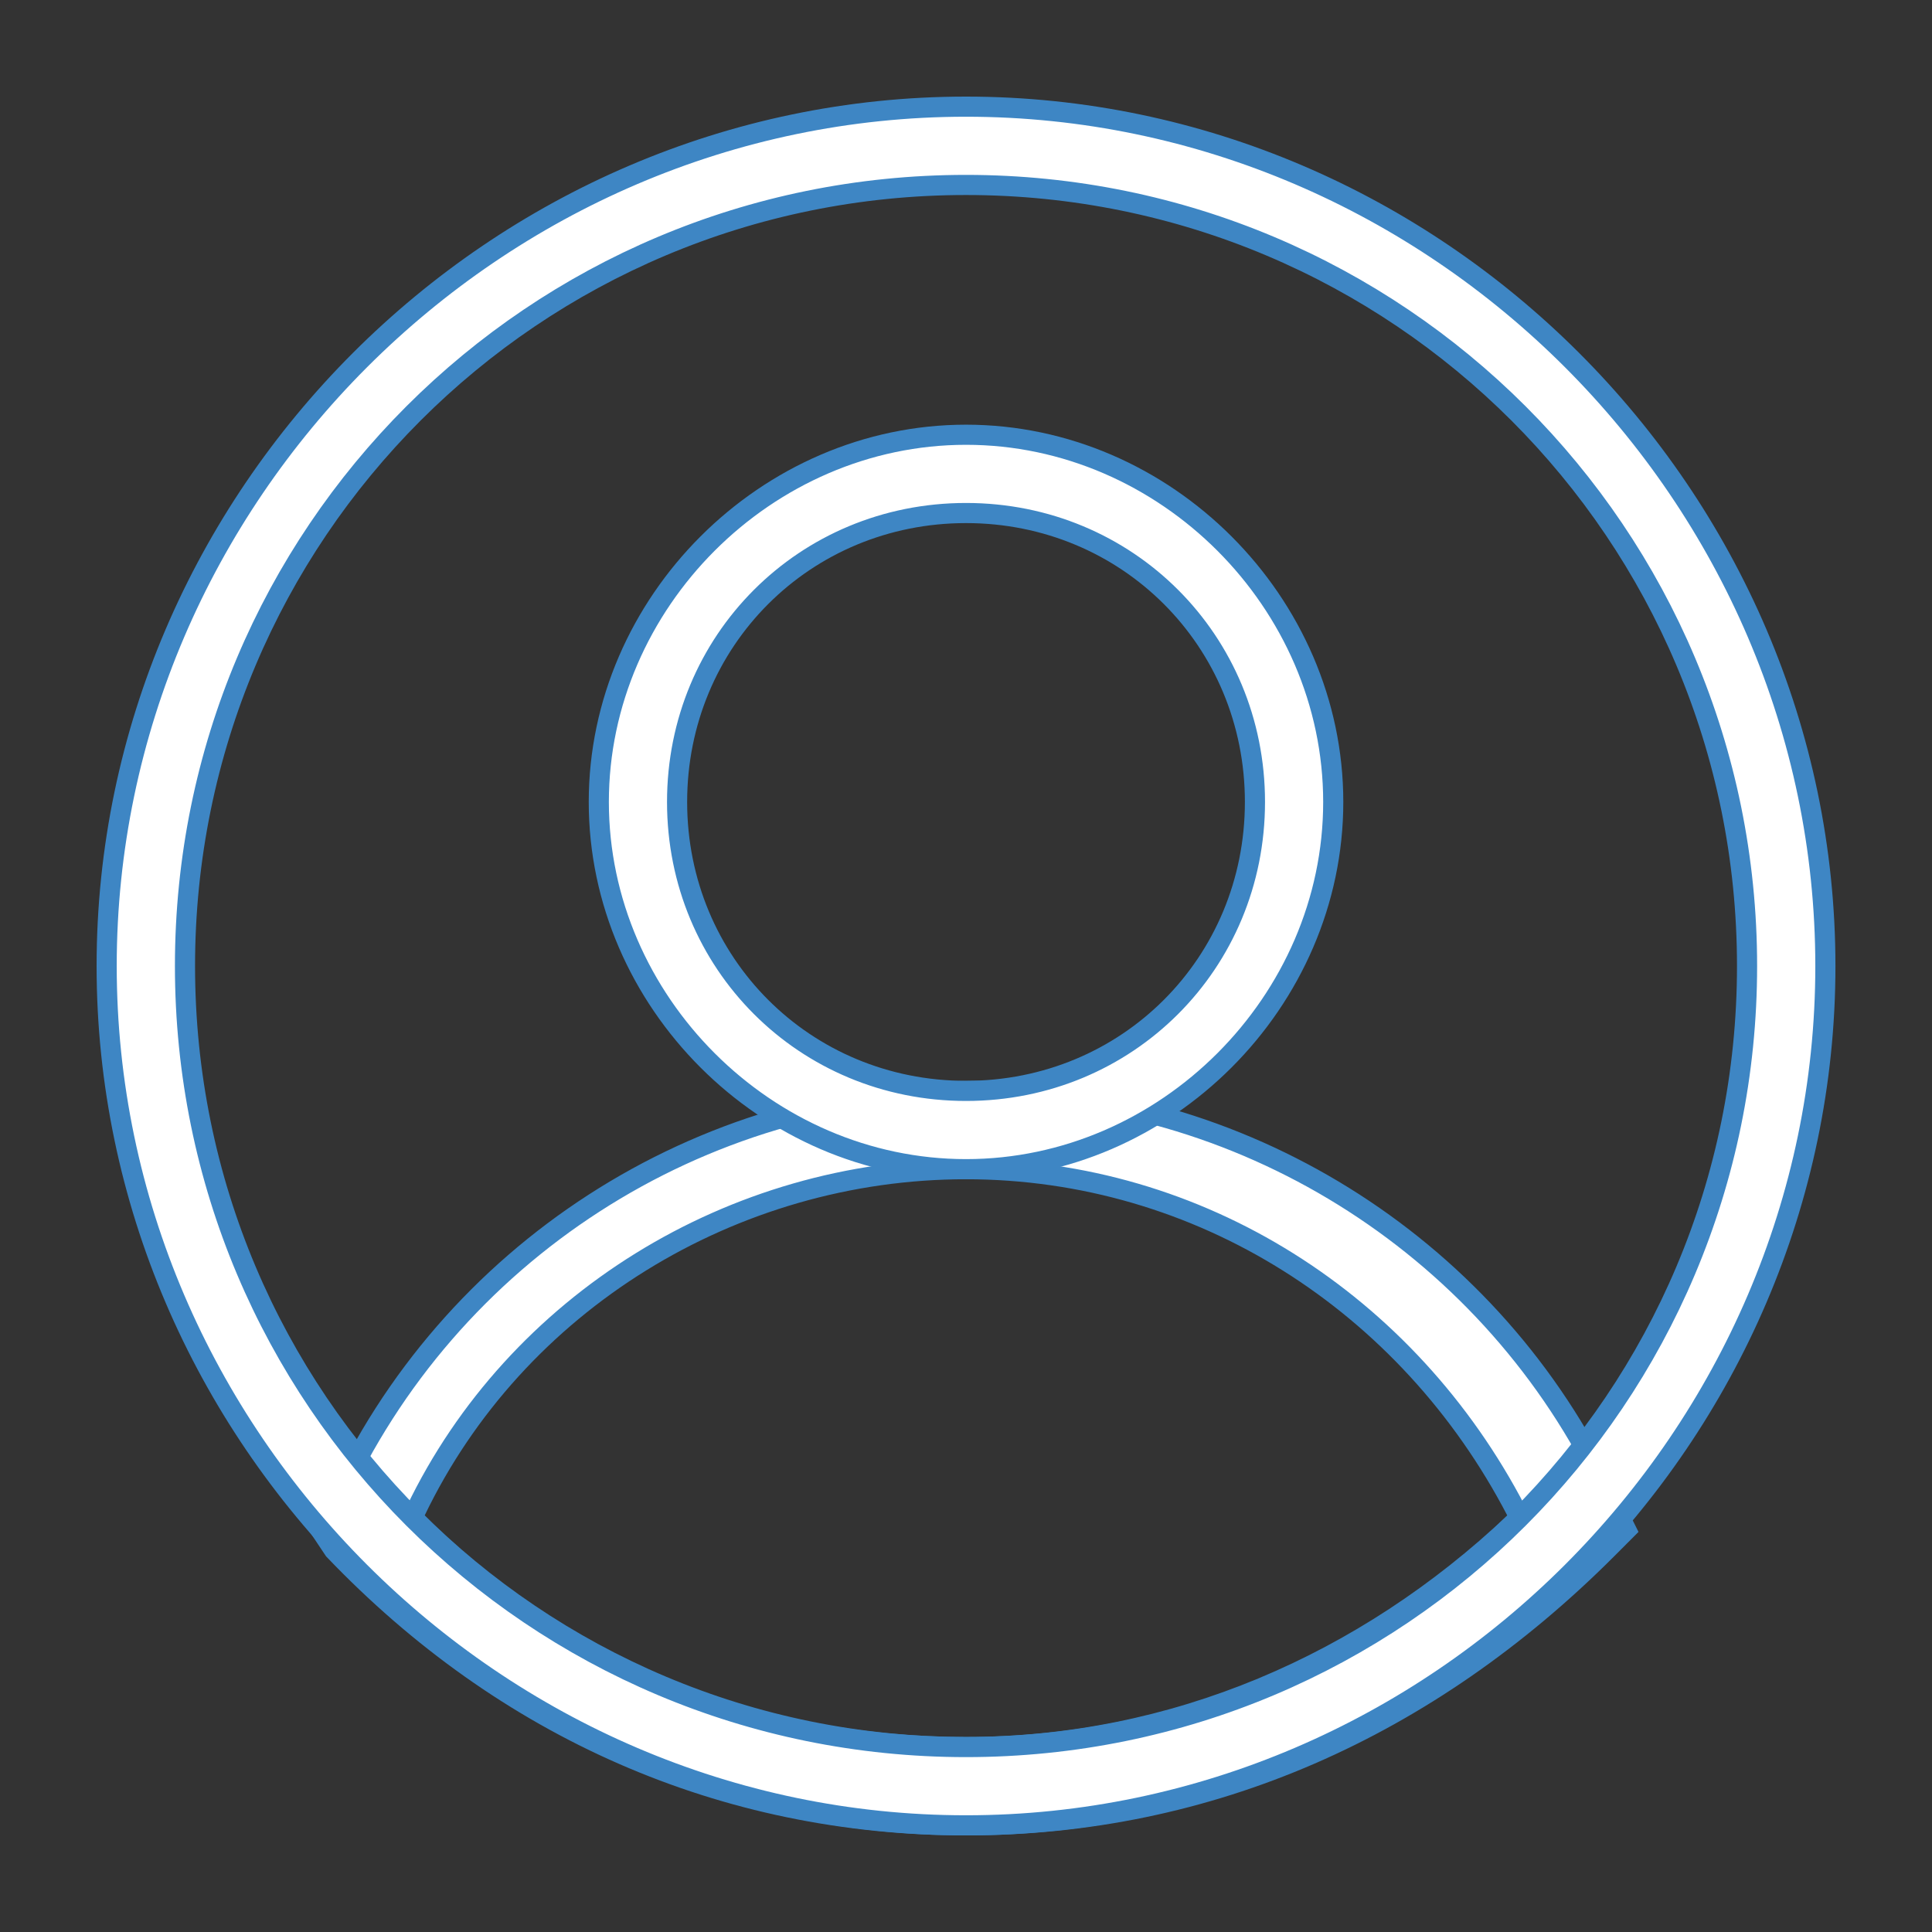 <svg width="48" height="48" viewBox="0 0 48 48" fill="none" xmlns="http://www.w3.org/2000/svg">
<rect x="0" y="0" width="48" height="48" fill="#333333" stroke="none"/>
<path d="M24.203 27.103C30.82 27.103 36.871 30.873 39.8 36.771L40.073 37.348L40.077 37.357L40.404 38.011L39.921 38.495C35.48 42.936 30.04 45.35 23.999 45.35C17.962 45.35 12.53 42.939 8.297 38.51L7.985 38.042L8.328 37.357L8.333 37.348C11.145 31.121 17.373 27.103 24.203 27.103ZM23.999 29.048C18.2 29.048 12.813 32.361 10.325 37.544L10.248 37.704L10.373 37.829C14.09 41.546 18.841 43.404 23.999 43.404C29.163 43.404 33.91 41.338 37.62 37.834L37.757 37.705L37.67 37.537C34.98 32.365 29.803 29.048 23.999 29.048Z" fill="white" stroke="#3E86C4" stroke-width="0.5"/>
<path d="M24.001 10.801C28.957 10.801 33.124 14.969 33.124 19.925C33.124 24.881 28.957 29.048 24.001 29.048C19.045 29.048 14.877 24.881 14.877 19.925C14.877 14.969 19.045 10.801 24.001 10.801ZM24.001 12.746C19.991 12.746 16.822 15.915 16.822 19.925C16.823 23.935 19.991 27.103 24.001 27.103C28.01 27.103 31.178 23.934 31.179 19.925C31.179 15.915 28.011 12.747 24.001 12.746Z" fill="white" stroke="#3E86C4" stroke-width="0.5"/>
<path d="M24 2.65C35.681 2.65 45.35 12.319 45.351 24C45.351 35.68 35.681 45.35 24 45.35C12.319 45.35 2.65 35.68 2.65 24C2.651 12.319 12.319 2.65 24 2.65ZM24 4.595C13.266 4.595 4.596 13.265 4.596 24C4.596 34.734 13.266 43.405 24 43.405C34.734 43.405 43.405 34.734 43.405 24C43.405 13.265 34.734 4.595 24 4.595Z" fill="white" stroke="#3E86C4" stroke-width="0.5"/>
</svg>
